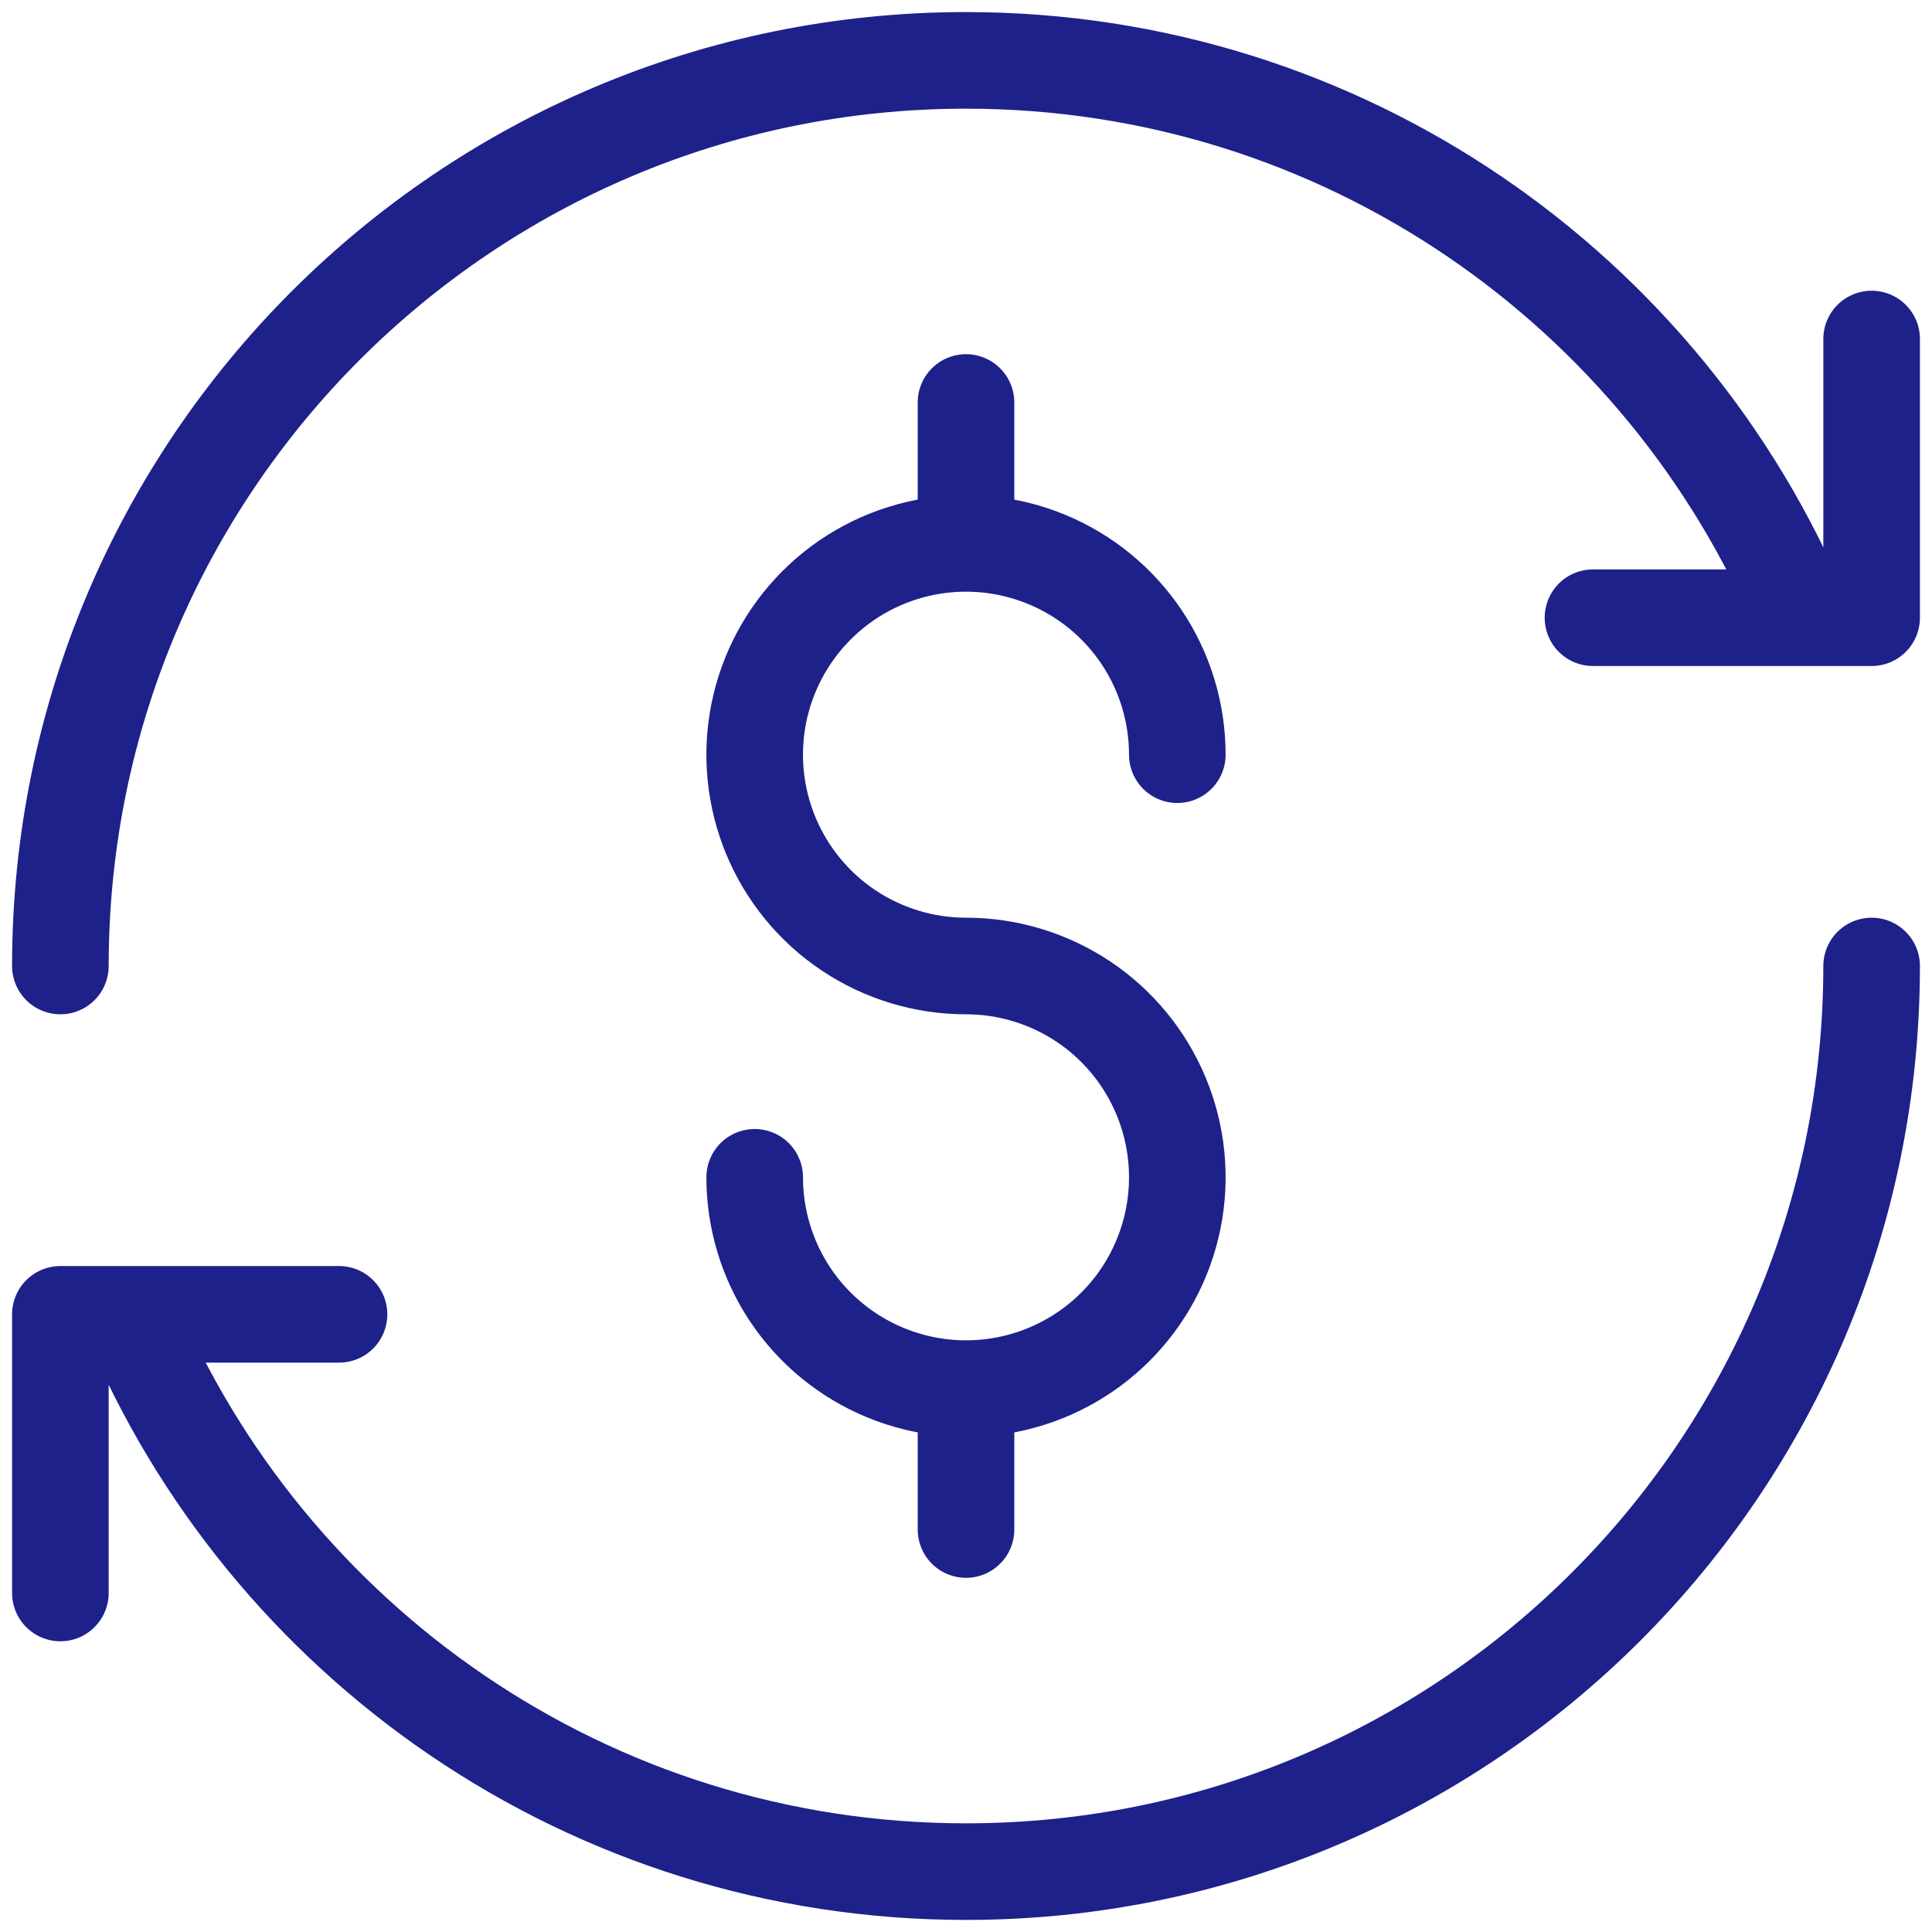 <svg width="40" height="40" viewBox="0 0 40 40" fill="none" xmlns="http://www.w3.org/2000/svg">
<g clip-path="url(#clip0_69_948)">
<path d="M38.75 20C38.75 30.355 30.355 38.75 20 38.75C12.2 38.75 5.513 33.987 2.687 27.212M1.25 20C1.25 9.645 9.645 1.25 20 1.25C27.8 1.25 34.487 6.013 37.313 12.789M38.75 7.019V12.789H32.981M1.25 32.981V27.212H7.019M15.625 24.375C15.625 25.24 15.882 26.086 16.362 26.806C16.843 27.525 17.526 28.086 18.326 28.417C19.125 28.748 20.005 28.835 20.854 28.666C21.702 28.497 22.482 28.081 23.094 27.469C23.706 26.857 24.122 26.077 24.291 25.229C24.46 24.38 24.373 23.5 24.042 22.701C23.711 21.901 23.15 21.218 22.431 20.737C21.711 20.257 20.865 20 20 20C19.135 20 18.289 19.743 17.569 19.263C16.85 18.782 16.289 18.099 15.958 17.299C15.627 16.5 15.54 15.62 15.709 14.771C15.878 13.923 16.295 13.143 16.907 12.531C17.518 11.919 18.298 11.503 19.146 11.334C19.995 11.165 20.875 11.252 21.674 11.583C22.474 11.914 23.157 12.475 23.638 13.194C24.119 13.914 24.375 14.76 24.375 15.625M20 8.333V11.25M20 28.75V31.667" stroke="#1E218A" stroke-width="2" stroke-linecap="round" stroke-linejoin="round"></path>
</g>
<defs>
<clipPath id="clip0_69_948">
<rect width="40" height="40" fill="white"></rect>
</clipPath>
</defs>
</svg>
